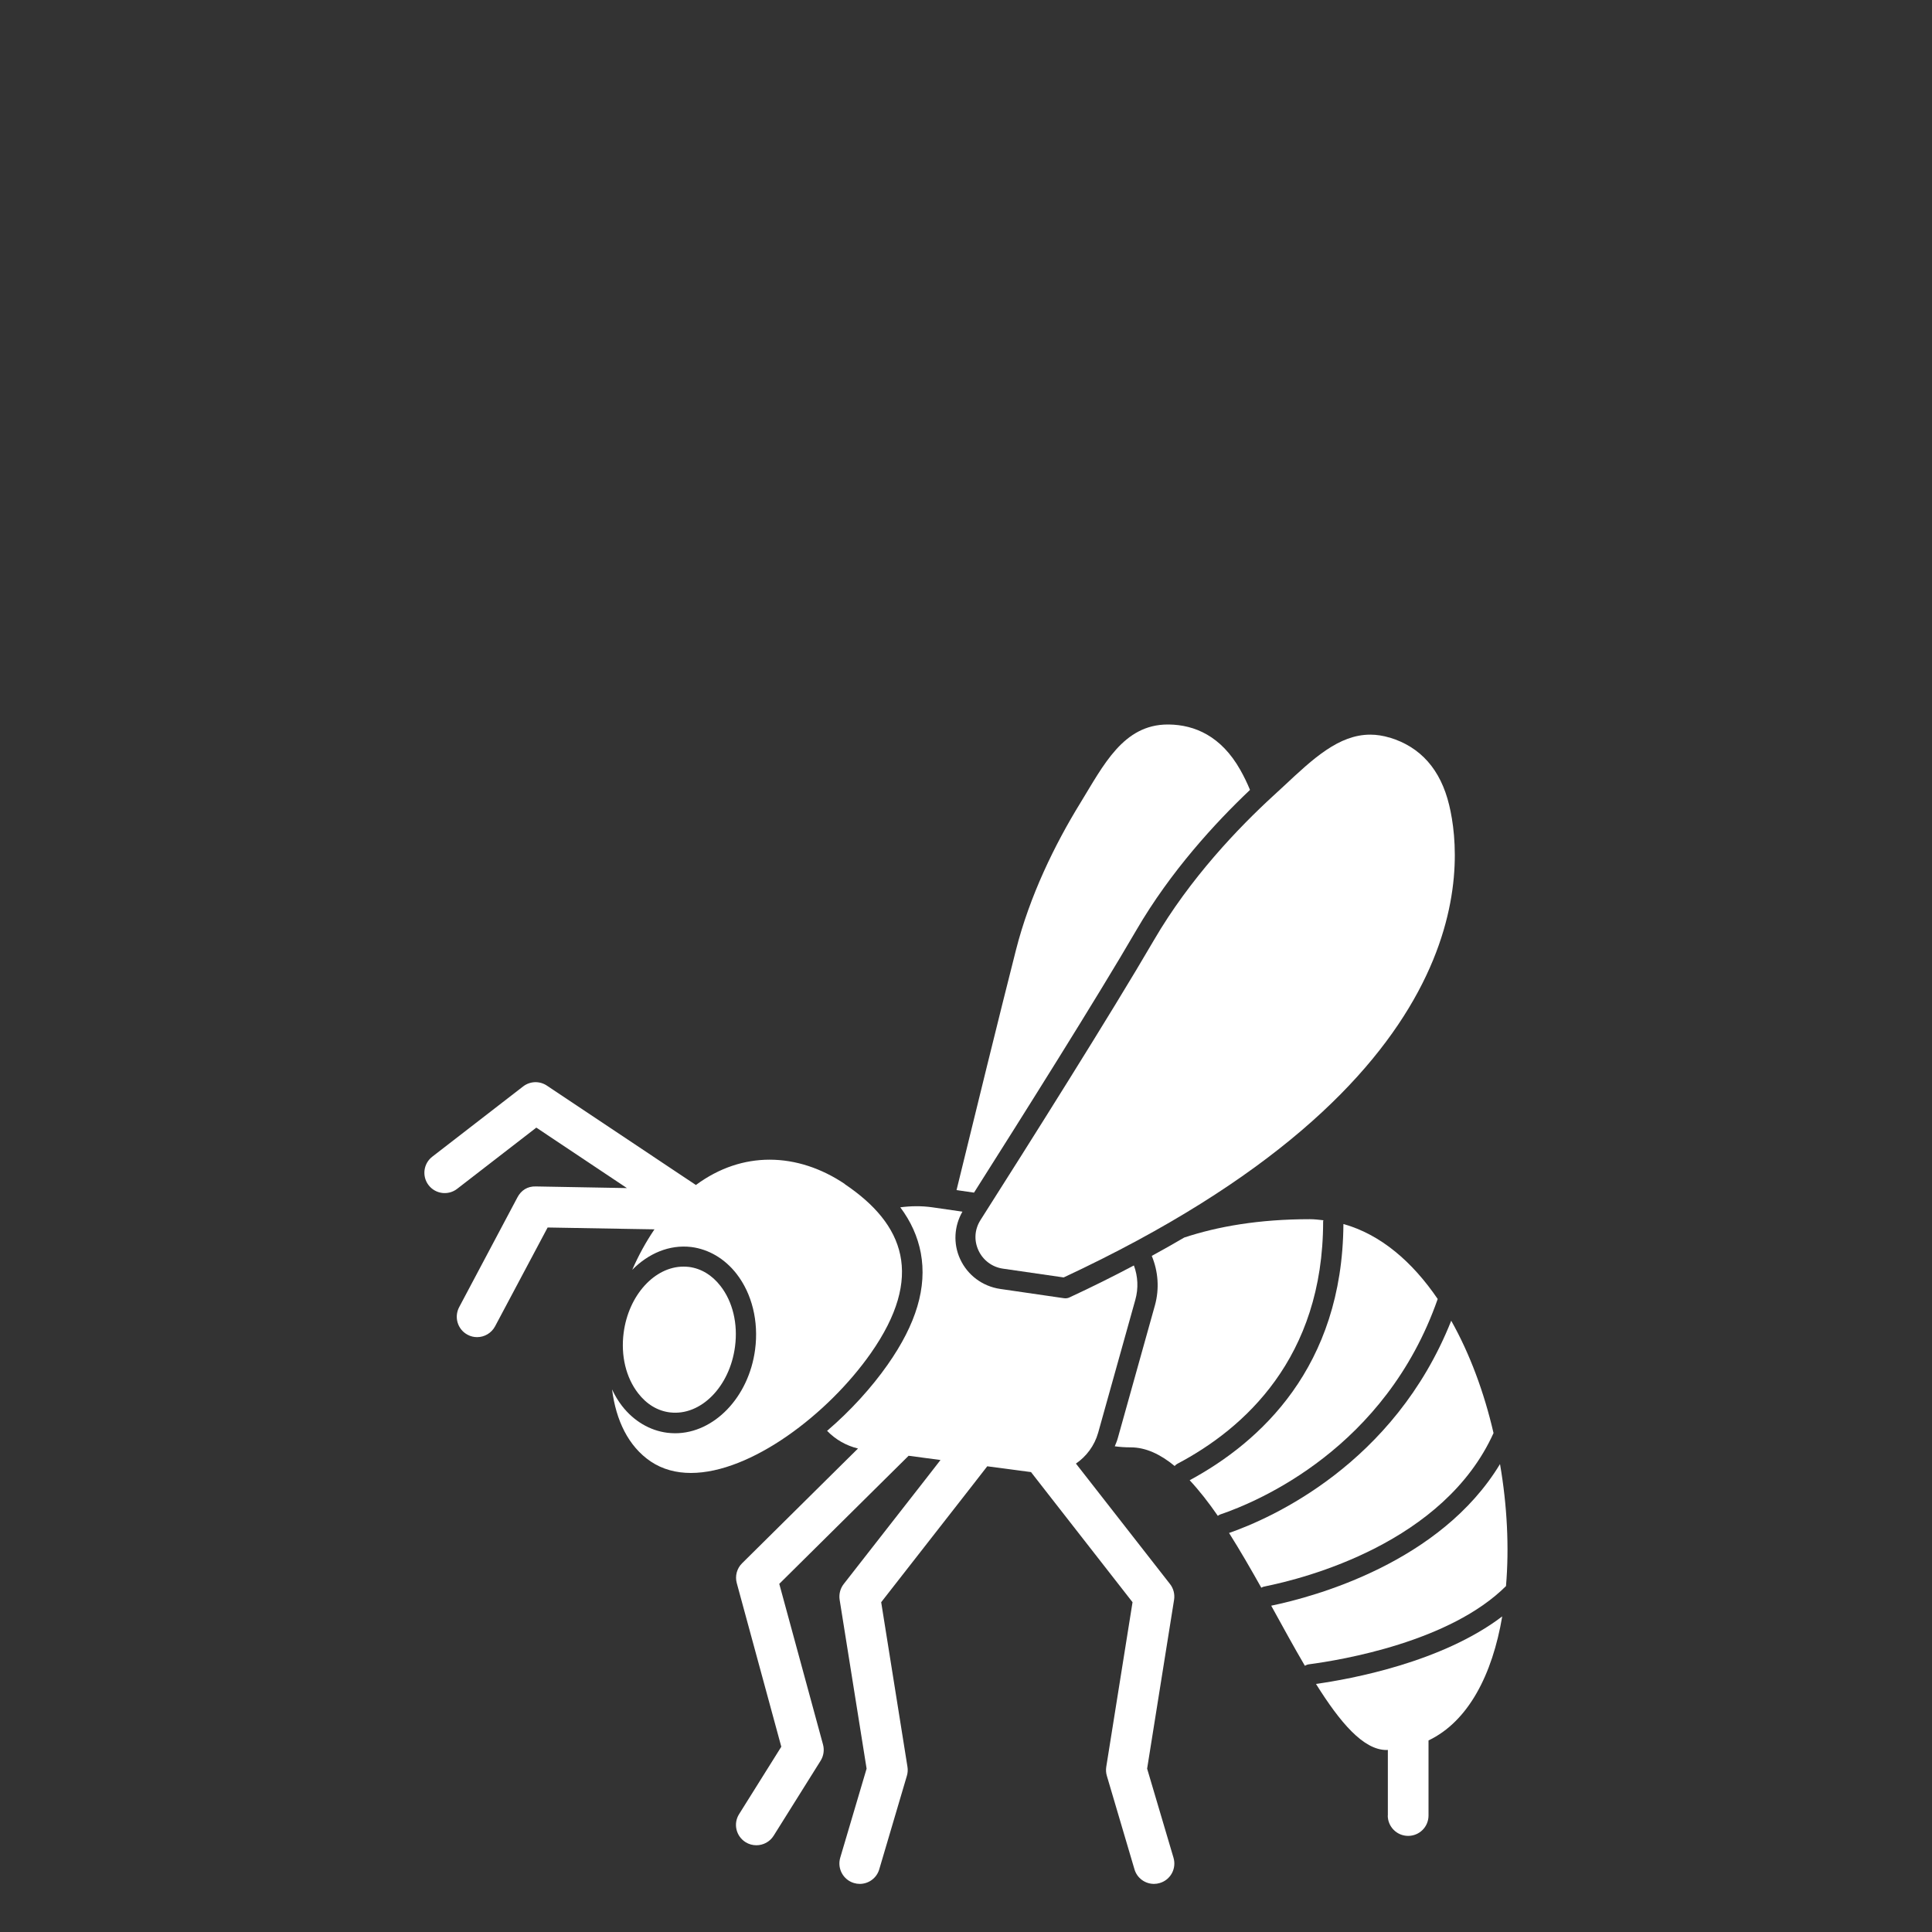 <svg xmlns="http://www.w3.org/2000/svg" id="Layer_1" viewBox="0 0 200 200"><rect x="0" y="0" width="200" height="200" fill="#333333" stroke="none"/><defs><style>.cls-1{fill:#fff;}</style></defs><path class="cls-1" d="m121,75s-.08,0-.11,0c-4.61,0-6.66,4.22-9.04,8.1-2.68,4.35-5.26,9.66-6.68,15.25-1.61,6.31-4.3,17.29-6.15,24.85l1.81.26c4.93-7.78,12.73-20.16,16.81-27.18,3.54-6.08,8.17-11.11,11.76-14.51-.3-.73-.64-1.42-1-2.06-1.99-3.53-4.74-4.67-7.39-4.71Z"></path><path class="cls-1" d="m123.15,153.23c.99,1.06,1.96,2.3,2.92,3.69.08-.05.15-.11.24-.14,3.95-1.34,17.13-6.88,22.52-22.31-2.62-3.85-5.9-6.68-9.76-7.76-.1,14.82-8.62,22.58-15.91,26.52Z"></path><path class="cls-1" d="m131.6,166.23c1.18,2.14,2.34,4.27,3.48,6.21.12-.07.26-.13.41-.15,3.42-.45,14.62-2.33,20.41-8.1.34-4,.12-8.35-.62-12.63-6.16,10.19-19.15,13.72-23.68,14.66Z"></path><path class="cls-1" d="m127.23,158.69c1.13,1.79,2.24,3.71,3.34,5.67.09-.05.18-.1.29-.12,4.27-.85,18.61-4.52,23.75-15.89-.97-4.2-2.45-8.2-4.38-11.63-5.91,14.87-18.71,20.48-22.99,21.97Z"></path><path class="cls-1" d="m115.71,148.89c-.08.29-.2.56-.31.83.51.07,1.06.11,1.65.11,1.57,0,3.08.72,4.55,1.93.08-.09.17-.17.28-.23,6.89-3.63,15.09-10.94,15.09-25.09,0-.04.02-.08.03-.12-.46-.05-.92-.11-1.4-.11-5.3,0-9.56.76-13.01,1.9-1.08.63-2.2,1.27-3.36,1.9.67,1.61.8,3.4.33,5.11l-3.85,13.77Z"></path><path class="cls-1" d="m69.35,146.21c3.19.39,6.2-2.66,6.74-6.82.31-2.36-.24-4.64-1.5-6.26-.88-1.14-2.02-1.82-3.28-1.98-.19-.02-.37-.03-.56-.03-2.97,0-5.68,2.94-6.19,6.85-.31,2.36.24,4.64,1.5,6.26.88,1.14,2.01,1.82,3.28,1.98Z"></path><path class="cls-1" d="m143.86,76.36c-.7-.21-1.37-.31-2.01-.31-3.25,0-5.9,2.47-8.88,5.26l-1.16,1.07c-3.58,3.28-8.62,8.53-12.36,14.95-4.42,7.59-13.14,21.41-17.95,28.97-.61.96-.69,2.1-.21,3.14.47,1.02,1.42,1.73,2.53,1.89l6.29.91c43.1-20.11,41.45-42.5,39.91-48.89-.88-3.68-2.96-6.03-6.17-7Z"></path><path class="cls-1" d="m143.66,187.94c0,1.16.94,2.11,2.11,2.11s2.11-.94,2.11-2.11v-7.77c4.12-1.97,6.61-6.81,7.63-12.84-6.25,4.75-15.65,6.48-19.28,6.99,2.49,3.98,4.9,6.84,7.3,6.84.05,0,.09-.01.14-.01v6.8Z"></path><path class="cls-1" d="m93.19,124.97c1.11,1.48,1.81,3.05,2.13,4.73.66,3.55-.46,7.34-3.43,11.57-1.67,2.38-3.84,4.77-6.27,6.85.86.89,1.96,1.53,3.2,1.83l-1.68,1.66-10.32,10.22c-.54.53-.75,1.32-.55,2.05l4.61,16.94-4.37,6.98c-.62.98-.32,2.28.67,2.9.35.22.73.32,1.12.32.7,0,1.39-.35,1.79-.99l4.86-7.76c.31-.5.4-1.1.25-1.67l-4.53-16.64,11.5-11.39,1.89-1.87,3.3.44-1.5,1.93-8.52,10.91c-.36.46-.51,1.05-.42,1.63l2.79,17.48-2.73,9.22c-.33,1.12.31,2.29,1.42,2.62.2.06.4.09.6.09.91,0,1.75-.59,2.02-1.51l2.86-9.68c.09-.3.11-.62.06-.93l-2.72-17.04,9.48-12.14,1.5-1.93,4.53.6,1.73,2.22,8.78,11.25-2.72,17.04c-.05.31-.03.63.06.93l2.86,9.68c.27.92,1.11,1.51,2.02,1.51.2,0,.4-.03.6-.09,1.12-.33,1.75-1.5,1.42-2.62l-2.73-9.22,2.79-17.48c.09-.58-.06-1.17-.42-1.63l-8.45-10.82-1.29-1.65c1.08-.74,1.92-1.85,2.3-3.19l3.85-13.77c.33-1.18.27-2.42-.15-3.55-2.1,1.11-4.3,2.21-6.65,3.3-.14.07-.29.1-.44.1-.05,0-.1,0-.15-.01l-6.6-.96c-1.83-.27-3.38-1.42-4.15-3.1-.73-1.59-.62-3.4.24-4.9l-3.12-.45c-1.12-.16-2.23-.14-3.31,0Z"></path><path class="cls-1" d="m87.46,122.57c-2.42-1.63-5.1-2.52-7.79-2.52-2.6,0-5.21.83-7.63,2.62l-1.82-1.21-13.61-9.08c-.75-.5-1.74-.47-2.46.09l-9.4,7.27c-.92.71-1.09,2.03-.38,2.95.71.92,2.03,1.09,2.95.38l8.2-6.34,9.38,6.26-9.43-.17c-.88-.03-1.53.42-1.9,1.12l-6.04,11.38c-.54,1.03-.16,2.3.87,2.85.31.17.65.25.99.25.75,0,1.48-.41,1.86-1.12l5.44-10.23,8.61.15,2.45.04c-.89,1.31-1.66,2.72-2.3,4.19,1.68-1.7,3.85-2.63,6.11-2.36,1.81.23,3.47,1.21,4.69,2.78,1.6,2.06,2.3,4.92,1.92,7.82-.65,4.97-4.27,8.68-8.28,8.68-.27,0-.54-.02-.81-.05-1.81-.23-3.47-1.21-4.69-2.78-.4-.52-.75-1.1-1.03-1.71.4,3.19,1.68,5.89,4,7.46,1.22.82,2.64,1.19,4.16,1.19,6.18,0,14.18-6.05,18.63-12.4,5.55-7.93,3.47-13.34-2.7-17.5Z"></path></svg>